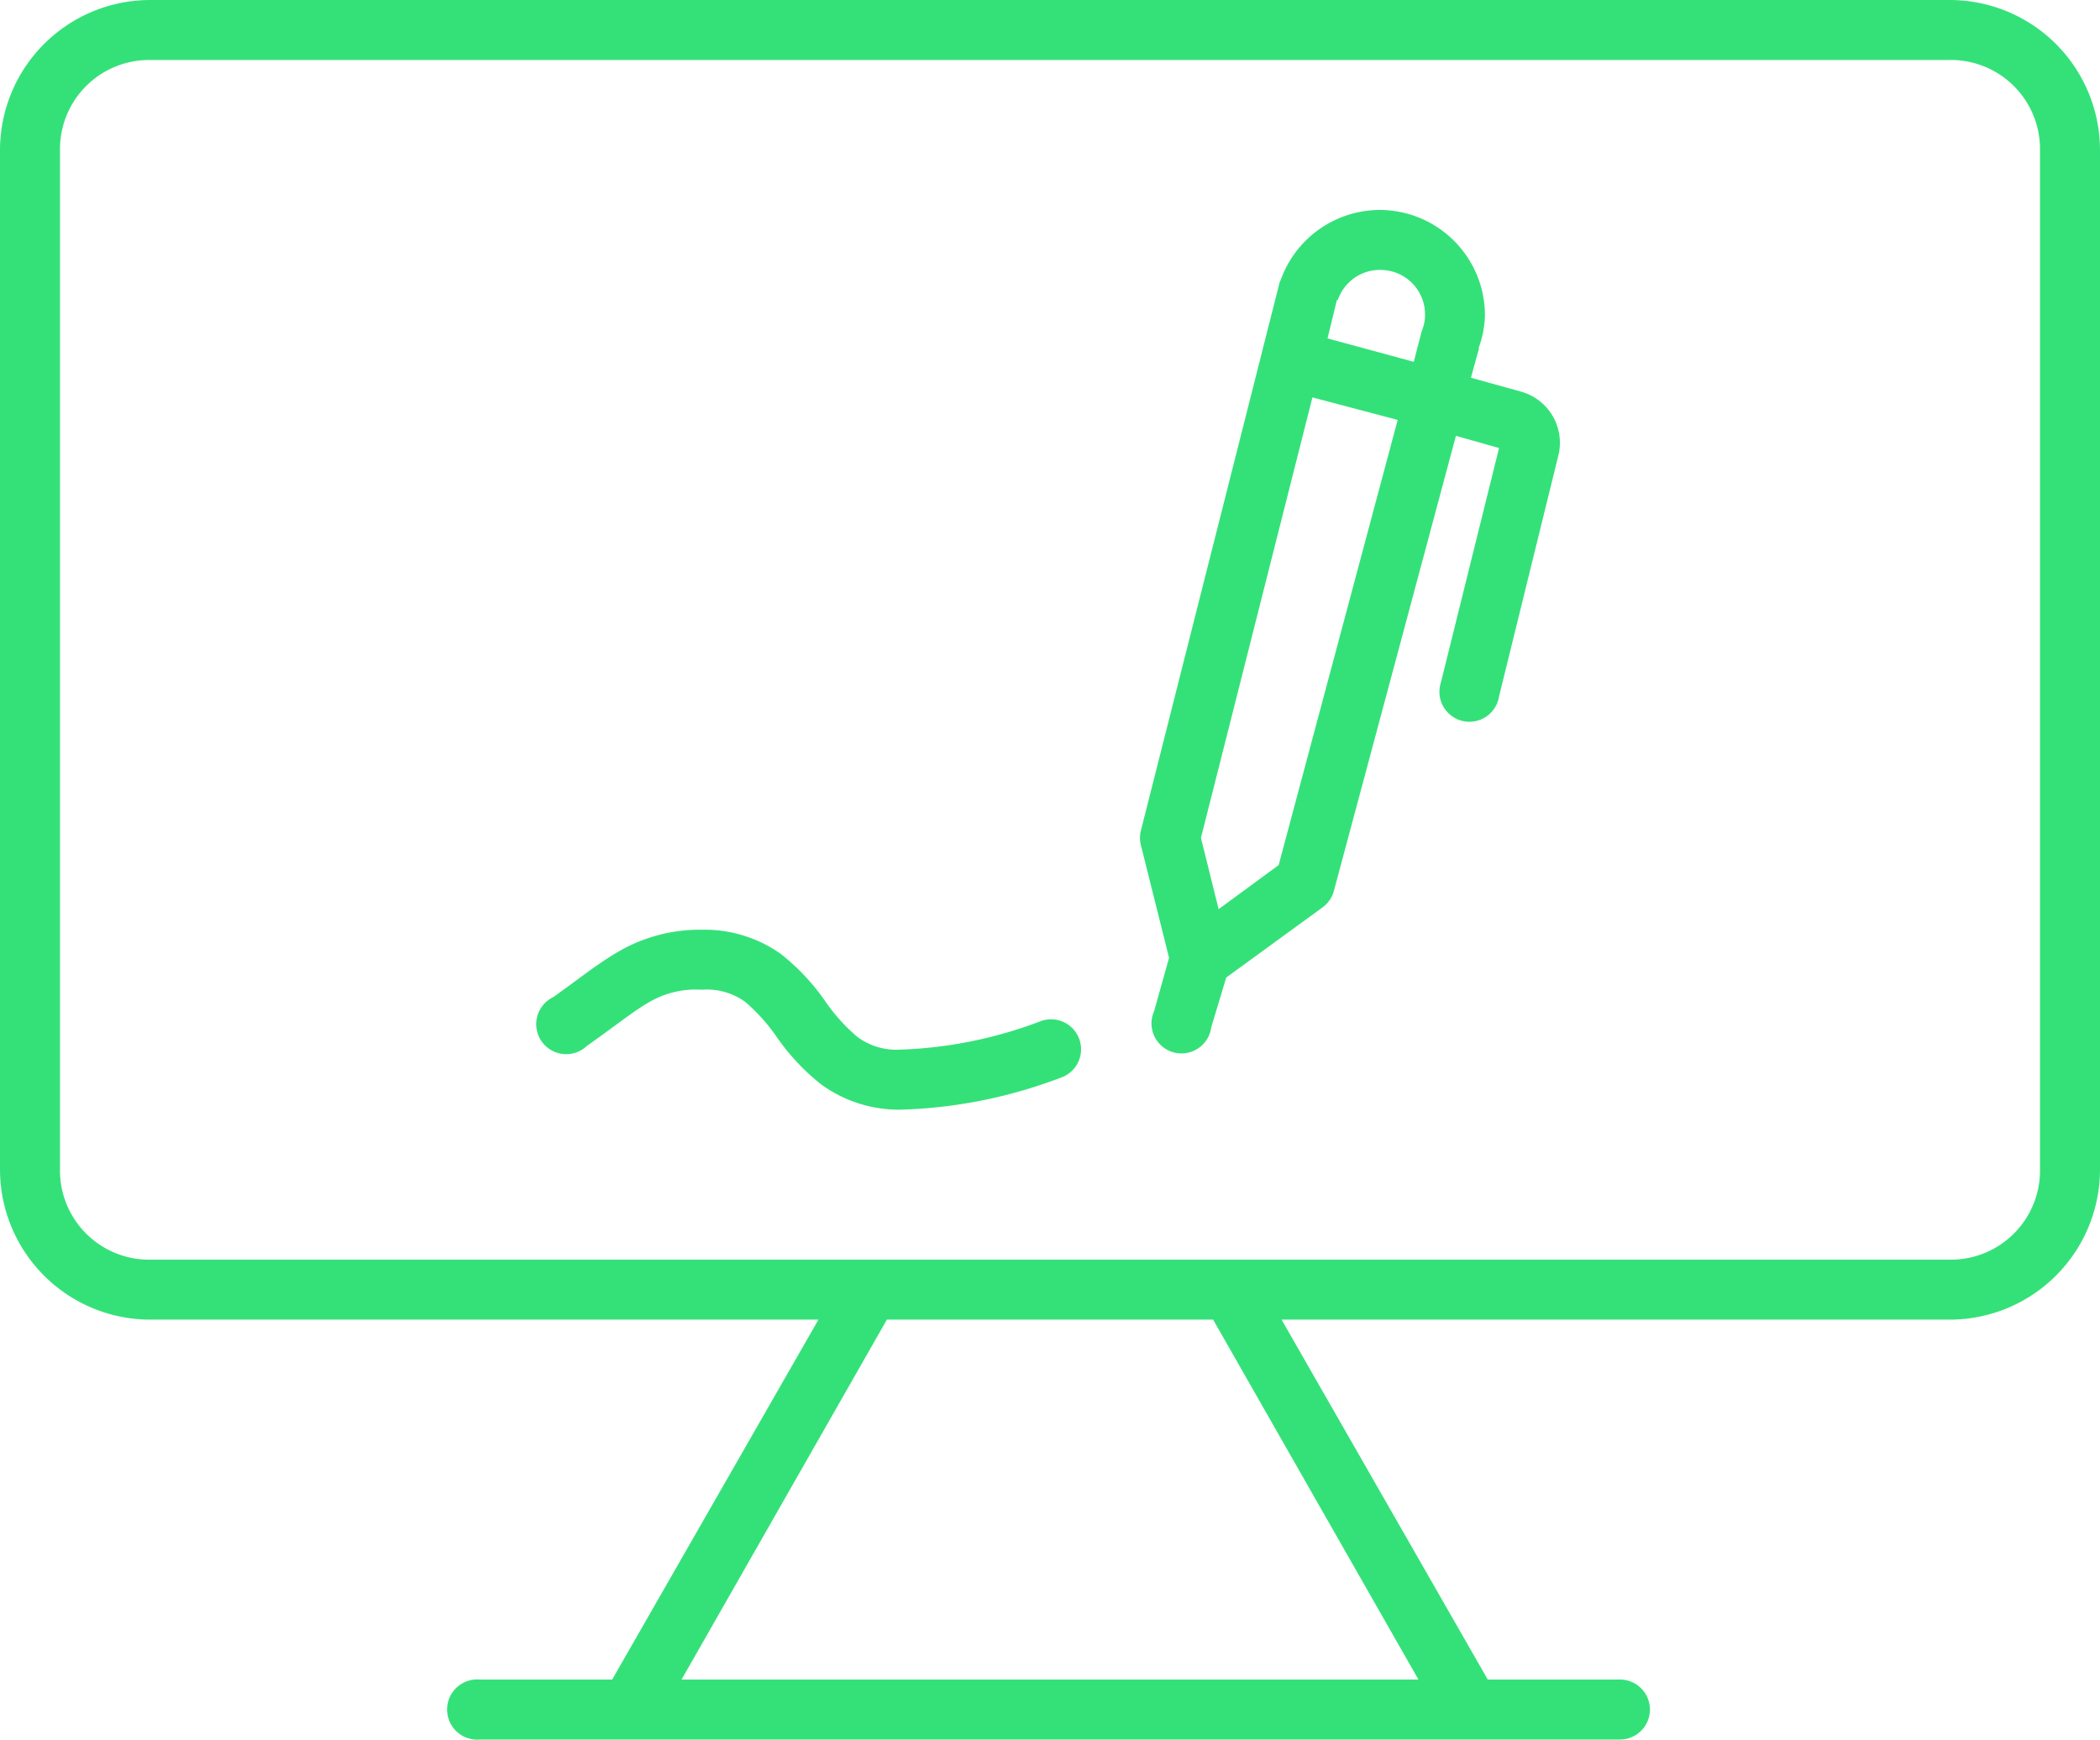 <svg xmlns="http://www.w3.org/2000/svg" width="130.542" height="108.172" viewBox="0 0 130.542 108.172">
                            <g id="Group_2322" data-name="Group 2322" transform="translate(-15 -973.362)">
                                <path id="Path_2807" data-name="Path 2807" d="M24.324,21A9.345,9.345,0,0,0,15,30.324V93.731a9.345,9.345,0,0,0,9.324,9.324H65.877L53.055,125.434H44.838a1.873,1.873,0,1,0,0,3.73H115.7a1.865,1.865,0,1,0,0-3.73h-8.217L94.666,103.055h41.552a9.345,9.345,0,0,0,9.324-9.324V30.324A9.345,9.345,0,0,0,136.218,21Zm0,3.73H136.218a5.542,5.542,0,0,1,5.595,5.595V93.731a5.542,5.542,0,0,1-5.595,5.595H24.324a5.542,5.542,0,0,1-5.595-5.595V30.324A5.542,5.542,0,0,1,24.324,24.73Zm76.46,9.324a6.56,6.56,0,0,0-6.177,4.371q-.031.057-.058.117L85.924,72.634a1.865,1.865,0,0,0,0,.932l1.748,6.993-.932,3.322a1.865,1.865,0,1,0,3.555.991l.932-3.089,6-4.371a1.865,1.865,0,0,0,.7-1.049L105.505,48.1l2.681.758-3.613,14.569a1.865,1.865,0,1,0,3.613.874l3.671-14.919a3.3,3.3,0,0,0-2.273-4.021l-3.147-.874.466-1.69.058-.117H106.9a6.217,6.217,0,0,0,.408-2.1A6.555,6.555,0,0,0,100.785,34.054Zm0,3.73a2.769,2.769,0,0,1,2.8,2.8,2.568,2.568,0,0,1-.175.932q-.033.086-.058.175l-.466,1.807-5.362-1.457.583-2.389h.058A2.755,2.755,0,0,1,100.785,37.784Zm-4.2,7.926,5.3,1.4-7.4,27.682-3.73,2.739L89.654,73.1ZM58.65,78.811a10.054,10.054,0,0,0-5.07,1.282c-1.4.789-2.572,1.769-4.2,2.914a1.865,1.865,0,1,0,2.1,3.03c1.739-1.226,2.93-2.191,3.9-2.739a5.788,5.788,0,0,1,3.264-.758,4.064,4.064,0,0,1,2.681.758,11.305,11.305,0,0,1,1.981,2.215,13.725,13.725,0,0,0,2.739,2.914A8.209,8.209,0,0,0,70.947,90a30.182,30.182,0,0,0,9.966-1.981,1.865,1.865,0,1,0-1.282-3.5,26.98,26.98,0,0,1-8.683,1.748,4.073,4.073,0,0,1-2.681-.816,11.375,11.375,0,0,1-1.981-2.215,13.619,13.619,0,0,0-2.739-2.914A8.189,8.189,0,0,0,58.65,78.811Zm11.481,24.244H90.411l12.763,22.379H57.368Z" transform="translate(0 952.362)" fill="#34e179"/>
                            </g>
                        </svg>